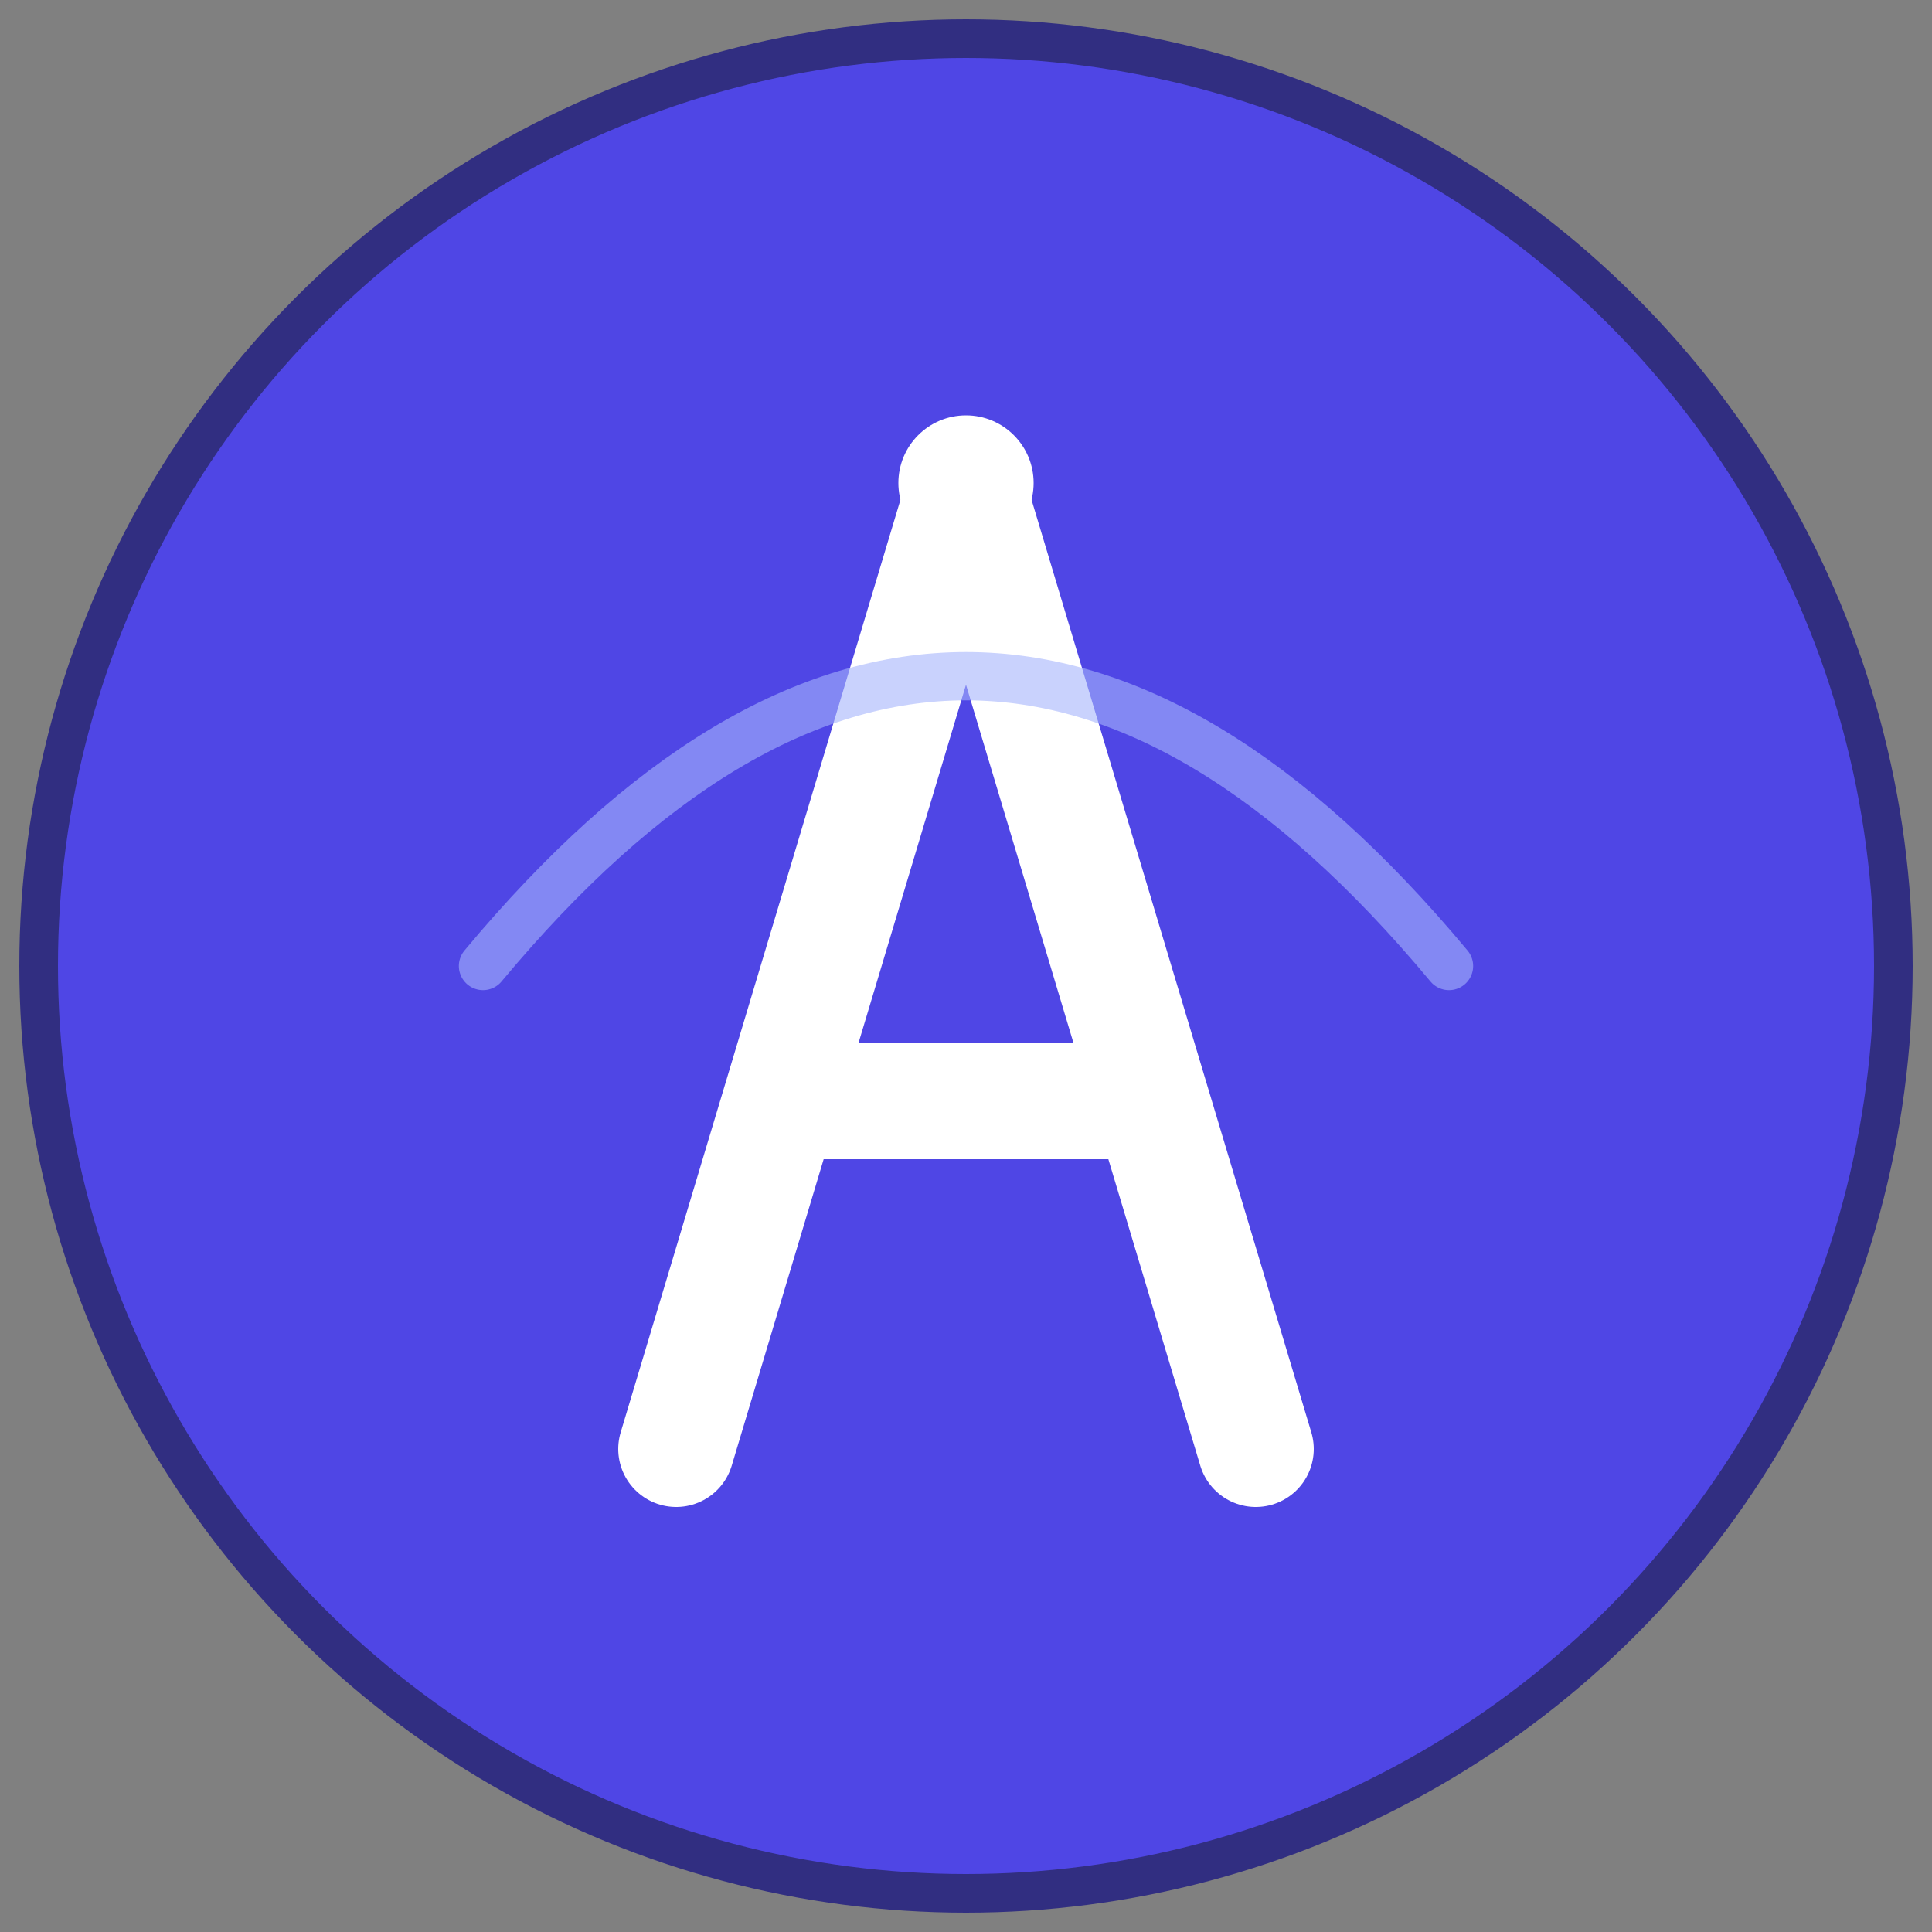 <svg xmlns="http://www.w3.org/2000/svg" viewBox="0 0 100 100">
  <rect x="0" y="0" width="100" height="100" fill="#808080" stroke="none"/>
  <!-- Background circle -->
  <circle cx="50" cy="50" r="48" fill="#4F46E5" stroke="#312E81" stroke-width="2"/>
  
  <!-- Stylized letter "A" representing Athlivena -->
  <path d="M 35 75 L 50 25 L 65 75" 
        stroke="#FFFFFF" 
        stroke-width="6" 
        fill="none" 
        stroke-linecap="round" 
        stroke-linejoin="round"/>
  
  <!-- Horizontal bar of "A" -->
  <line x1="42" y1="57" x2="58" y2="57" 
        stroke="#FFFFFF" 
        stroke-width="6" 
        stroke-linecap="round"/>
  
  <!-- Movement arc - represents flow and stability -->
  <path d="M 25 50 Q 50 20 75 50" 
        stroke="#A5B4FC" 
        stroke-width="2.5" 
        fill="none" 
        stroke-linecap="round"
        opacity="0.6"/>
  
  <!-- Balance dot -->
  <circle cx="50" cy="25" r="3.5" fill="#FFFFFF"/>
</svg>
